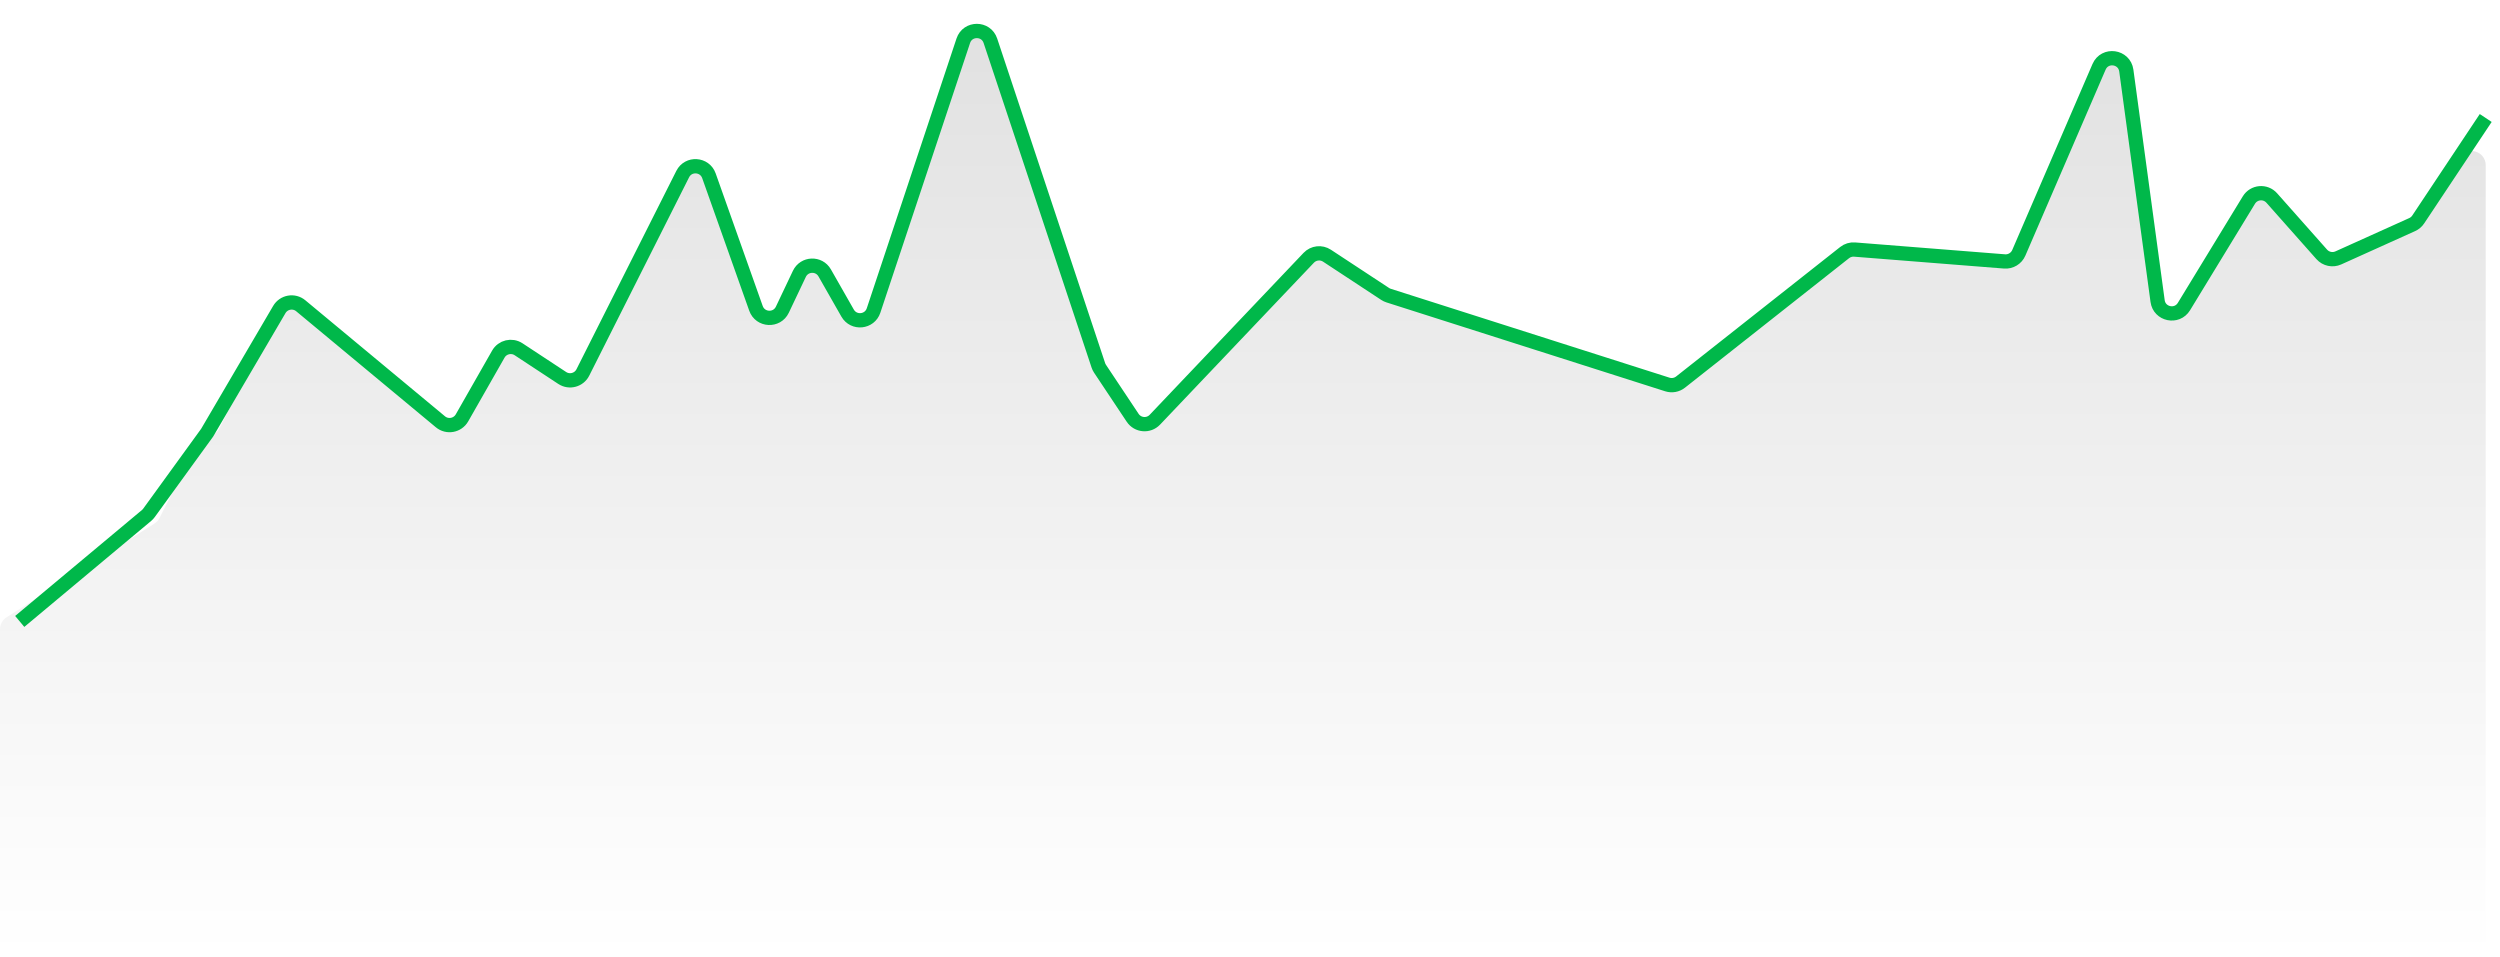 <svg width="175" height="67" viewBox="0 0 175 67" fill="none" xmlns="http://www.w3.org/2000/svg">
<path d="M13.664 31.291L11.172 36.252C11.091 36.414 10.967 36.551 10.813 36.648L0.465 43.206C0.175 43.389 0 43.708 0 44.05V66C0 66.552 0.448 67 1 67H173C173.552 67 174 66.552 174 66V11.569C174 10.579 172.716 10.191 172.167 11.015L169.275 15.363C169.171 15.52 169.025 15.644 168.854 15.721L163.681 18.054C163.282 18.234 162.813 18.133 162.522 17.806L159.024 13.861C158.578 13.358 157.772 13.43 157.422 14.004L152.876 21.459C152.386 22.263 151.158 22.006 151.032 21.073L148.842 4.941C148.706 3.937 147.334 3.749 146.933 4.68L141.315 17.699C141.146 18.092 140.745 18.334 140.318 18.3L129.822 17.469C129.571 17.449 129.322 17.525 129.124 17.681L117.638 26.746C117.377 26.952 117.031 27.015 116.715 26.914L97.205 20.692C97.118 20.665 97.035 20.625 96.959 20.575L92.888 17.898C92.484 17.632 91.947 17.694 91.614 18.044L80.842 29.379C80.4 29.845 79.64 29.779 79.285 29.244L77 25.81C76.951 25.736 76.912 25.656 76.884 25.572L69.328 2.853C69.024 1.94 67.734 1.94 67.43 2.853L61.15 21.736C60.877 22.557 59.76 22.667 59.332 21.916L57.728 19.103C57.328 18.401 56.303 18.439 55.956 19.17L54.764 21.68C54.381 22.485 53.216 22.425 52.918 21.585L49.625 12.303C49.331 11.473 48.185 11.401 47.789 12.187L40.8 26.073C40.531 26.607 39.856 26.787 39.357 26.459L36.301 24.449C35.819 24.131 35.169 24.287 34.883 24.789L32.338 29.252C32.03 29.792 31.309 29.923 30.83 29.526L21.106 21.447C20.614 21.038 19.87 21.19 19.578 21.759L15.337 30.003C15.242 30.188 15.091 30.339 14.906 30.434L14.099 30.851C13.911 30.948 13.758 31.102 13.664 31.291Z" fill="url(#paint0_linear_167_40)"/>
<path d="M1.381 43.5L10.262 36.08C10.325 36.027 10.382 35.966 10.43 35.899L14.5 30.288L19.552 21.667C19.864 21.135 20.579 21.009 21.053 21.404L30.83 29.526C31.308 29.923 32.03 29.792 32.338 29.252L34.883 24.789C35.168 24.287 35.818 24.131 36.301 24.449L39.357 26.459C39.856 26.787 40.531 26.607 40.799 26.073L47.789 12.187C48.185 11.401 49.33 11.473 49.625 12.303L52.918 21.585C53.216 22.425 54.381 22.485 54.764 21.68L55.956 19.17C56.303 18.439 57.328 18.401 57.728 19.103L59.332 21.916C59.76 22.667 60.876 22.557 61.149 21.736L67.43 2.853C67.733 1.94 69.024 1.94 69.328 2.853L76.884 25.572C76.912 25.656 76.951 25.736 77 25.81L79.285 29.244C79.64 29.779 80.4 29.845 80.842 29.379L91.613 18.044C91.947 17.694 92.483 17.632 92.888 17.898L96.959 20.575C97.035 20.625 97.118 20.665 97.204 20.692L116.715 26.914C117.031 27.015 117.377 26.952 117.638 26.746L129.124 17.681C129.321 17.525 129.571 17.449 129.822 17.469L140.318 18.3C140.745 18.334 141.145 18.092 141.315 17.699L146.933 4.68C147.334 3.749 148.705 3.937 148.842 4.941L151.032 21.073C151.158 22.006 152.386 22.263 152.876 21.459L157.422 14.004C157.772 13.43 158.578 13.358 159.024 13.861L162.522 17.806C162.812 18.133 163.282 18.234 163.681 18.054L168.853 15.721C169.025 15.644 169.171 15.52 169.275 15.363L174 8.26" stroke="#00B84A"/>
<defs>
<linearGradient id="paint0_linear_167_40" x1="87" y1="-16.114" x2="87" y2="67" gradientUnits="userSpaceOnUse">
<stop stopColor="#00B84A" stop-opacity="0.15"/>
<stop offset="1" stopColor="#00B84A" stop-opacity="0"/>
</linearGradient>
</defs>
</svg>
